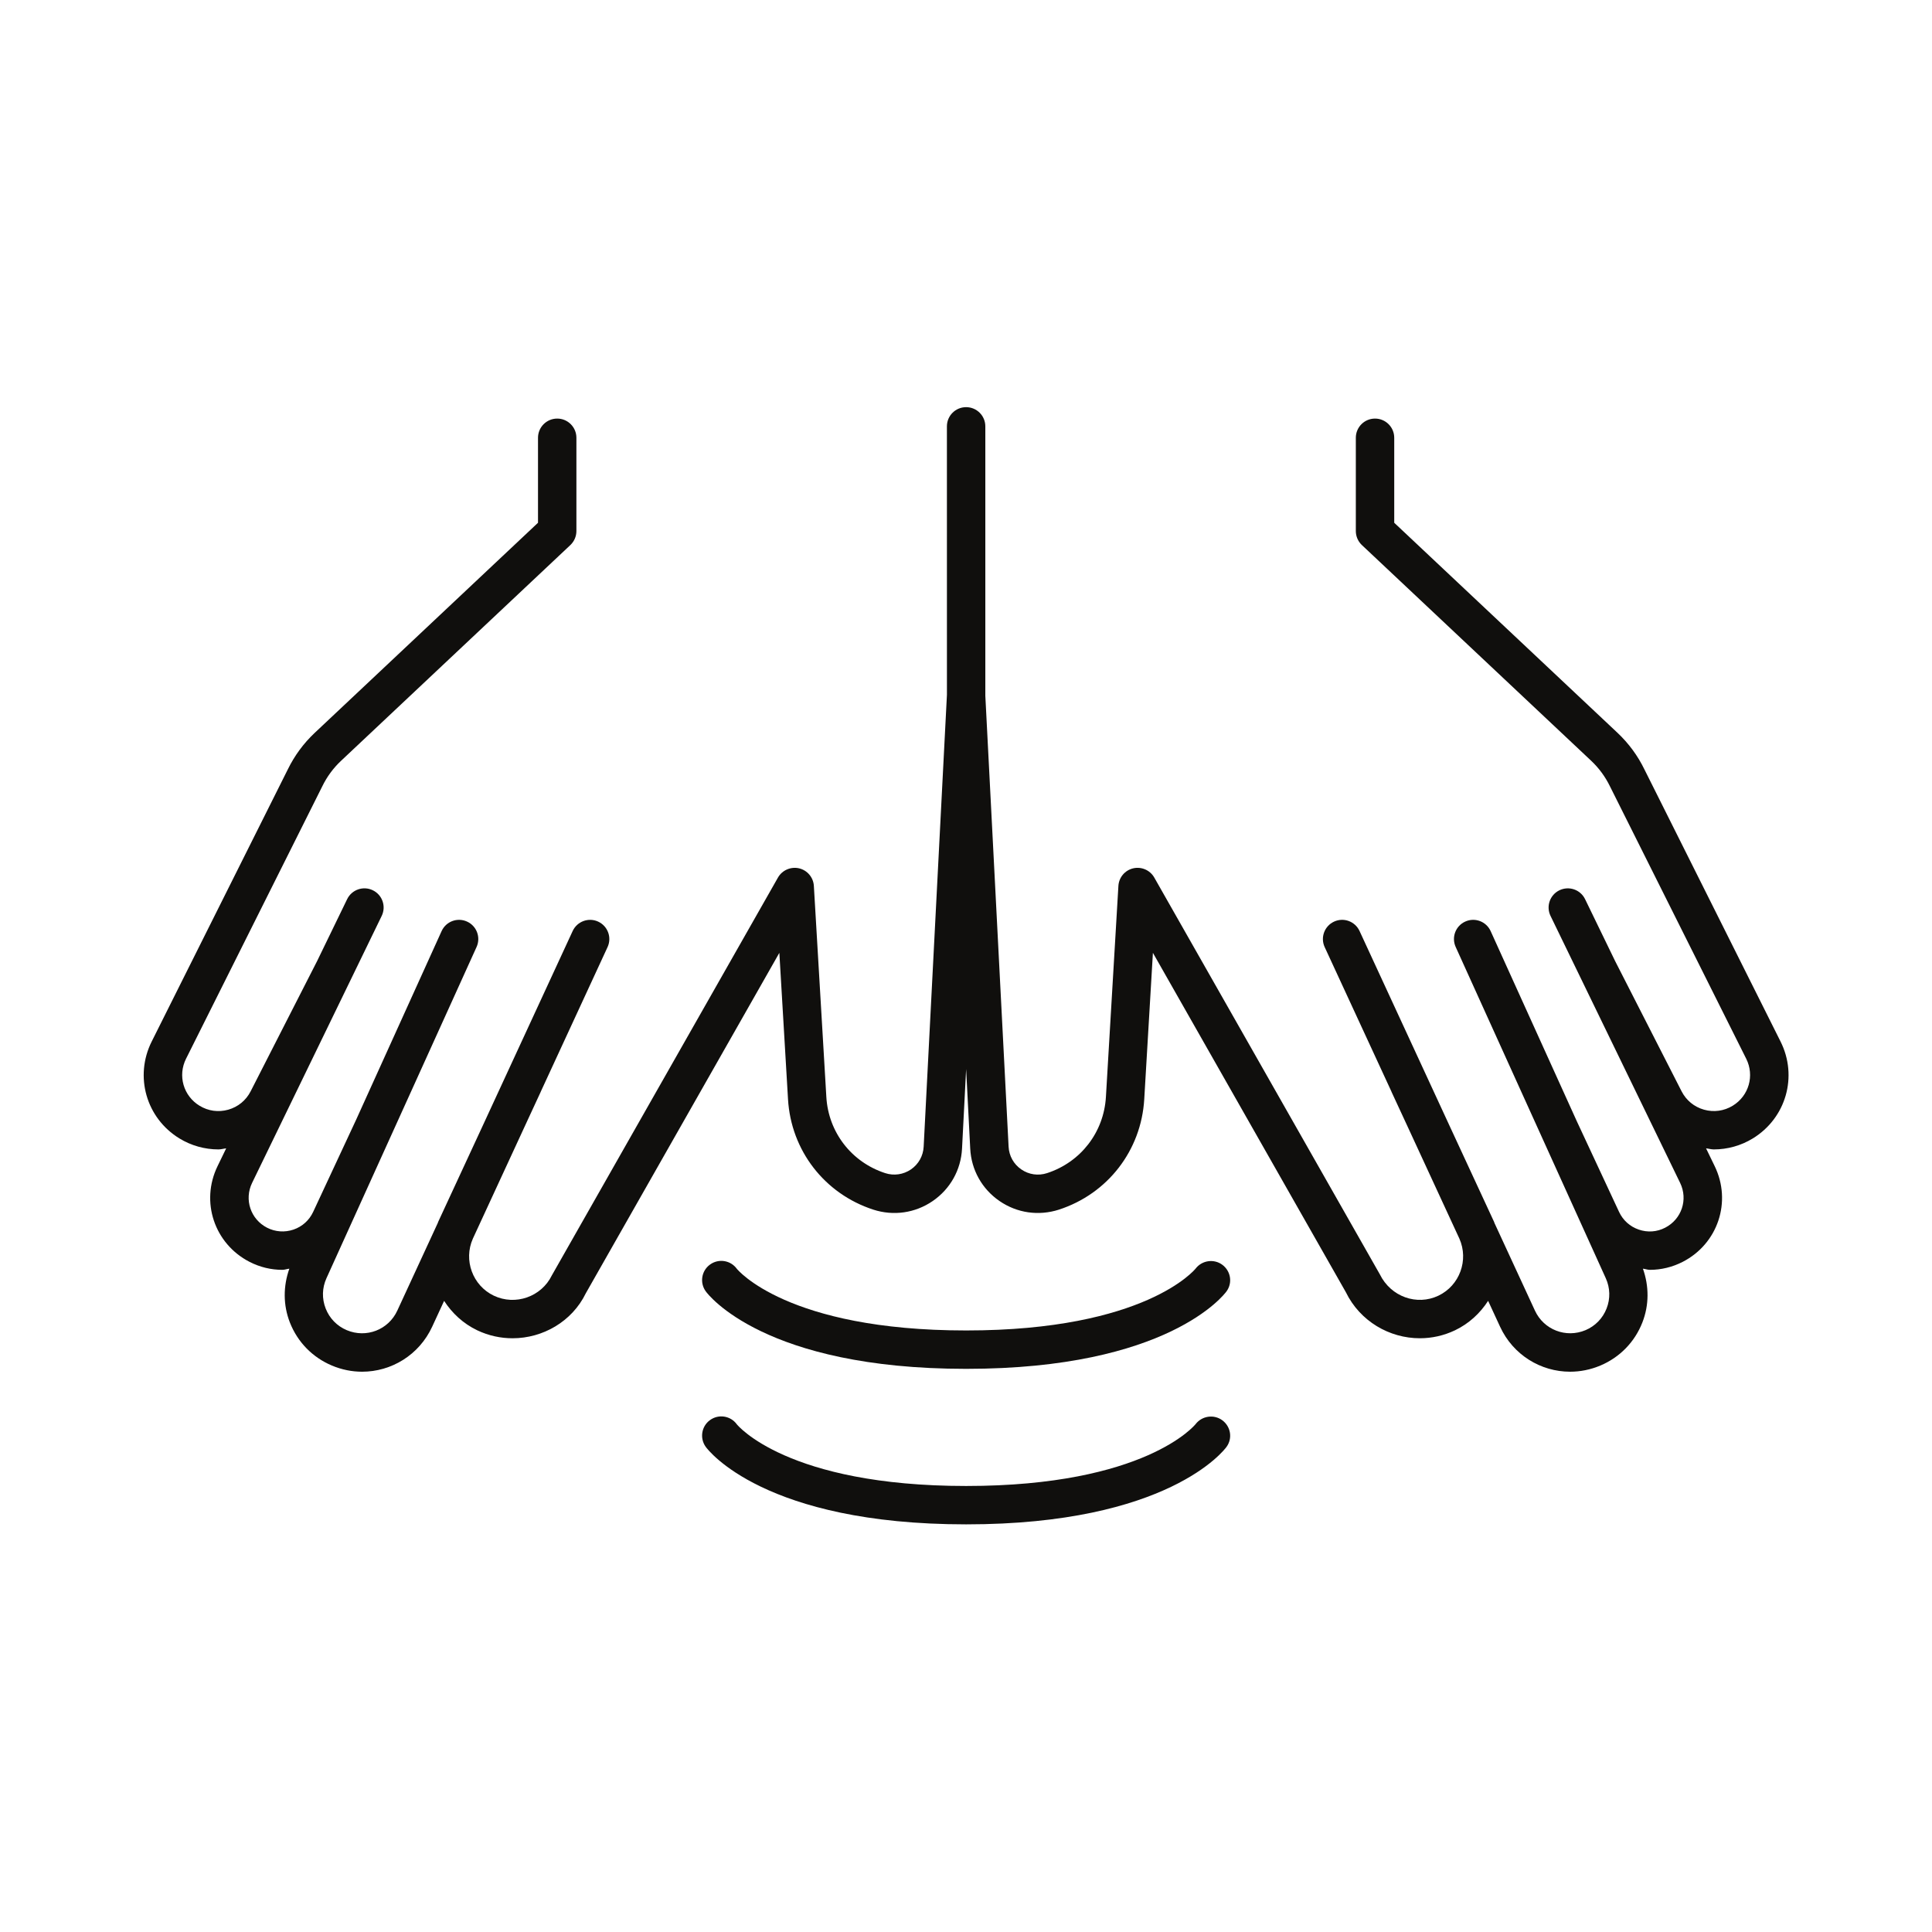 <svg xmlns="http://www.w3.org/2000/svg" xmlns:xlink="http://www.w3.org/1999/xlink" width="1080" zoomAndPan="magnify" viewBox="0 0 810 810" height="1080" preserveAspectRatio="xMidYMid meet" version="1.0"><defs><clipPath id="d14b23f0b2"><path d="M 60 170.453 L 750 170.453 L 750 576 L 60 576 Z M 60 170.453 " clip-rule="nonzero"/></clipPath><clipPath id="57828d3e83"><path d="M 294 593 L 516 593 L 516 639.203 L 294 639.203 Z M 294 593 " clip-rule="nonzero"/></clipPath></defs><g clip-path="url(#d14b23f0b2)"><path fill="#100f0d" d="M 746.504 436.668 L 689.465 322.648 C 686.66 316.855 682.852 311.68 678.156 307.246 L 584.539 219.172 L 584.539 183.539 C 584.539 179.094 580.938 175.492 576.488 175.492 C 572.035 175.492 568.438 179.094 568.438 183.539 L 568.438 222.648 C 568.438 224.863 569.355 226.984 570.969 228.512 L 667.117 318.965 C 670.387 322.043 673.027 325.648 675.027 329.762 L 732.102 443.867 C 735.656 450.965 733.227 459.438 726.461 463.574 C 722.812 465.805 718.535 466.391 714.426 465.242 C 710.301 464.078 706.965 461.344 705.012 457.535 L 677.152 402.938 L 664.551 376.973 C 662.609 372.973 657.812 371.324 653.797 373.25 C 649.793 375.191 648.125 379.996 650.066 383.996 L 704.406 495.941 C 707.785 502.922 705.035 511.156 698.141 514.711 C 694.695 516.504 690.773 516.789 687.07 515.516 C 683.383 514.258 680.445 511.621 678.805 508.102 L 661.062 470.035 L 624.969 390.387 C 623.137 386.332 618.367 384.523 614.312 386.371 C 610.254 388.199 608.465 392.973 610.301 397.016 L 646.176 476.191 C 646.176 476.191 646.176 476.195 646.176 476.195 L 646.203 476.25 L 673.238 535.918 C 675.07 539.965 675.191 544.457 673.57 548.59 C 671.957 552.723 668.812 555.953 664.727 557.68 C 656.539 561.102 647.254 557.527 643.539 549.496 L 626.555 512.738 C 626.492 512.59 626.469 512.43 626.402 512.285 L 607.531 471.559 L 570 390.332 C 568.137 386.297 563.367 384.516 559.312 386.391 C 555.277 388.254 553.516 393.039 555.375 397.07 L 583.383 457.68 C 583.391 457.707 583.387 457.734 583.398 457.762 L 589.891 471.77 L 611.859 519.312 C 615.84 528.305 611.977 538.969 603.062 543.219 C 594.062 547.512 583.137 543.715 578.504 534.27 L 483.926 367.902 C 482.176 364.816 478.566 363.254 475.109 364.047 C 471.629 364.859 469.109 367.852 468.895 371.406 L 463.66 459.91 C 462.777 474.727 453.09 487.25 438.984 491.84 C 435.281 493.043 431.344 492.469 428.176 490.277 C 424.992 488.09 423.055 484.625 422.859 480.762 L 413.102 291.688 L 413.102 178.75 C 413.102 174.301 409.5 170.703 405.047 170.703 C 400.602 170.703 396.996 174.301 396.996 178.75 L 397.008 291.273 L 387.25 480.762 C 387.051 484.617 385.109 488.09 381.926 490.281 C 378.73 492.457 374.793 493.031 371.125 491.84 C 357.004 487.25 347.324 474.727 346.449 459.922 L 341.215 371.406 C 341 367.852 338.473 364.859 335 364.047 C 331.562 363.262 327.938 364.816 326.176 367.902 L 231.355 534.723 C 226.973 543.703 216.059 547.508 207.035 543.219 C 198.125 538.969 194.25 528.293 198.25 519.309 L 220.934 470.211 L 226.699 457.762 C 226.711 457.742 226.703 457.715 226.715 457.691 L 254.723 397.07 C 256.586 393.039 254.824 388.254 250.781 386.391 C 246.758 384.531 241.961 386.297 240.094 390.332 L 202.383 471.965 L 183.703 512.285 C 183.645 512.422 183.621 512.562 183.562 512.699 L 166.566 549.488 C 162.859 557.539 153.559 561.117 145.383 557.68 C 141.297 555.953 138.148 552.723 136.535 548.59 C 134.918 544.457 135.031 539.965 136.863 535.918 L 199.809 397.016 C 201.641 392.973 199.848 388.199 195.793 386.371 C 191.734 384.523 186.969 386.332 185.137 390.387 L 149.32 469.43 L 131.289 508.102 C 129.648 511.621 126.723 514.258 123.043 515.516 C 119.352 516.762 115.418 516.488 111.965 514.723 C 105.062 511.168 102.312 502.922 105.691 495.941 L 160.031 383.996 C 161.973 379.996 160.305 375.191 156.305 373.25 C 152.312 371.309 147.5 372.973 145.547 376.973 L 132.926 402.977 L 105.086 457.535 C 103.141 461.344 99.805 464.078 95.691 465.242 C 91.566 466.406 87.301 465.816 83.637 463.574 C 76.875 459.438 74.453 450.957 78.004 443.867 L 135.113 329.68 C 137.078 325.633 139.73 322.031 142.992 318.969 L 239.133 228.512 C 240.742 226.984 241.66 224.863 241.66 222.648 L 241.66 183.539 C 241.66 179.094 238.059 175.492 233.613 175.492 C 229.16 175.492 225.562 179.094 225.562 183.539 L 225.562 219.172 L 131.953 307.246 C 127.266 311.656 123.465 316.832 120.668 322.562 L 63.594 436.668 C 56.293 451.285 61.285 468.758 75.223 477.293 C 80.18 480.328 85.867 481.898 91.594 481.898 C 92.68 481.898 93.746 481.562 94.828 481.453 L 91.203 488.926 C 83.977 503.828 89.855 521.434 104.598 529.027 C 108.957 531.27 113.668 532.387 118.402 532.387 C 119.379 532.387 120.336 531.996 121.309 531.902 C 118.711 539.23 118.668 547.121 121.531 554.457 C 124.75 562.656 130.984 569.066 139.117 572.5 C 143.277 574.258 147.586 575.098 151.82 575.098 C 164.078 575.098 175.703 568.098 181.188 556.238 L 186.199 545.395 C 189.535 550.547 194.191 554.922 200.098 557.742 C 204.875 560.008 209.91 561.074 214.883 561.074 C 227.613 561.074 239.844 554.051 245.594 542.223 L 326.746 399.484 L 330.379 460.863 C 331.641 482.336 345.676 500.488 366.133 507.145 C 374.609 509.883 383.703 508.59 391.047 503.539 C 398.398 498.492 402.871 490.496 403.336 481.59 L 405.055 448.215 L 406.77 481.586 C 407.227 490.484 411.699 498.488 419.047 503.531 C 426.383 508.582 435.441 509.879 443.969 507.145 C 464.418 500.488 478.457 482.336 479.73 460.863 L 483.363 399.484 L 564.262 541.773 C 570.203 553.953 582.516 561.07 595.289 561.07 C 600.234 561.07 605.254 560 610 557.742 C 615.91 554.922 620.566 550.543 623.902 545.387 L 628.918 556.238 C 634.395 568.098 646.012 575.098 658.266 575.098 C 662.504 575.098 666.828 574.258 670.988 572.5 C 679.113 569.066 685.359 562.656 688.57 554.457 C 691.441 547.121 691.398 539.23 688.801 531.902 C 689.773 532 690.73 532.387 691.699 532.387 C 696.441 532.387 701.152 531.258 705.512 529.02 C 720.25 521.434 726.121 503.82 718.891 488.914 L 715.27 481.449 C 716.352 481.562 717.422 481.898 718.512 481.898 C 724.238 481.898 729.922 480.328 734.875 477.293 C 748.82 468.758 753.828 451.285 746.504 436.668 " fill-opacity="1" fill-rule="nonzero"/></g><path fill="#100f0d" d="M 501.27 531.859 C 501.074 532.113 480.277 557.801 405.066 557.801 C 329.848 557.801 309.051 532.113 308.926 531.957 C 306.32 528.359 301.289 527.551 297.684 530.168 C 294.078 532.77 293.281 537.805 295.891 541.402 C 296.848 542.727 320.406 573.895 405.066 573.895 C 489.719 573.895 513.277 542.727 514.234 541.402 C 516.816 537.844 516.02 532.934 512.508 530.293 C 508.984 527.66 503.961 528.367 501.27 531.859 " fill-opacity="1" fill-rule="nonzero"/><g clip-path="url(#57828d3e83)"><path fill="#100f0d" d="M 501.27 597.059 C 501.074 597.32 480.277 623.004 405.066 623.004 C 329.848 623.004 309.051 597.32 308.926 597.164 C 306.32 593.562 301.289 592.754 297.684 595.371 C 294.078 597.973 293.281 603.008 295.891 606.609 C 296.848 607.926 320.406 639.094 405.066 639.094 C 489.719 639.094 513.277 607.926 514.234 606.609 C 516.816 603.043 516.02 598.137 512.508 595.496 C 508.984 592.859 503.961 593.57 501.27 597.059 " fill-opacity="1" fill-rule="nonzero"/></g></svg>